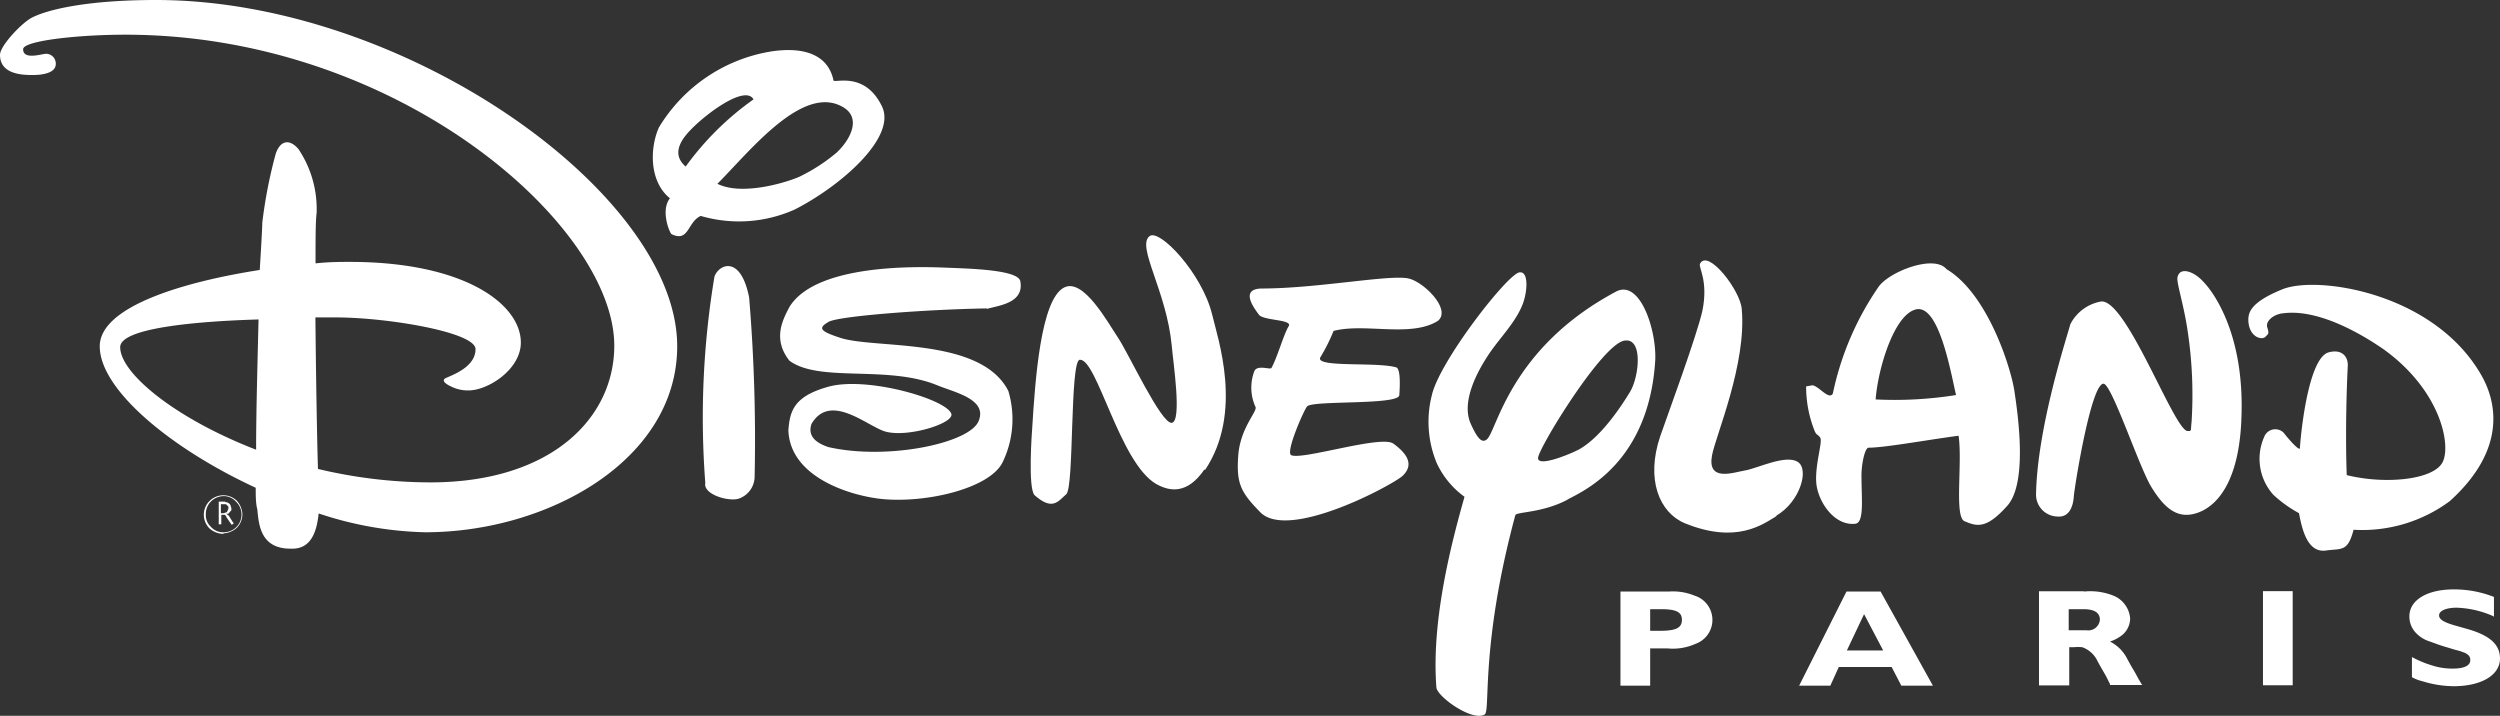 <svg xmlns="http://www.w3.org/2000/svg" viewBox="0 0 185.95 53.24"><rect x="0" y="0" width="185.95" height="53.24" fill="#333333" stroke="none"/><defs><style>.cls-1{fill:#fff;}</style></defs><g id="Layer_2" data-name="Layer 2"><g id="Layer_5" data-name="Layer 5"><path class="cls-1" d="M166.71,31.28c-.26,6-2.92,6.78-3.48,6.93-1.38.37-2.32-.53-3.22-2s-2.95-7.67-3.55-7.67c-.94,0-2.17,7.78-2.21,8.38s-.26,1.57-1.2,1.5a1.63,1.63,0,0,1-1.61-1.61c.08-5,2.29-11.71,2.55-12.69a3.19,3.19,0,0,1,2.21-1.68c1.87-.49,5.5,9.58,6.51,9.62.33,0,.22,0,.3-.68a31.88,31.88,0,0,0-.3-6.81c-.3-2-.83-3.55-.75-3.93.15-.82,1.2-.48,1.91.3.6.6,3.14,3.75,2.84,10.29"/><path class="cls-1" d="M149.31,37.61c-1.53,1.72-2.24,1.57-3.18,1.16-.79-.3-.15-4.31-.45-6.36-2.28.3-5.5.89-6.7.89-.26,0-.56,1.24-.52,2.29,0,1.53.22,3.33-.49,3.37-1.61.15-2.8-1.76-2.88-3.11s.49-3,.3-3.29-.26-.15-.41-.49a8.9,8.9,0,0,1-.64-3.33l.45-.08c.45,0,1.27,1.16,1.54.6a21.84,21.84,0,0,1,3.4-7.93c.79-1.12,4.12-2.43,5.05-1.31,3.07,1.83,4.79,7.33,5.05,9.06s1,6.81-.52,8.53m-3.82-8.23c-.41-1.76-1.31-7-3.1-6.33-1.54.53-2.7,4.34-2.88,6.66a28.85,28.85,0,0,0,6-.33"/><path class="cls-1" d="M132.13,38.39c-1,.6-2.95,2.1-6.81.53-1.9-.79-2.92-3.26-1.83-6.48.49-1.42,2.73-7.48,3.14-9.35.45-2.25-.33-3.22-.18-3.48.6-1.12,3,2,3.1,3.37.38,4.08-1.94,9.43-2.21,10.89-.37,2,1.58,1.27,2.47,1.12s3-1.2,3.9-.64.15,3-1.58,4"/><path class="cls-1" d="M116.6,37.16c-1.87,1-3.81.9-3.89,1.16-2.62,9.73-1.83,14.56-2.28,14.82-.9.56-3.52-1.31-3.59-2-.41-5.2,1.27-11.27,2.09-14.19a6.45,6.45,0,0,1-2.05-2.47,8,8,0,0,1-.38-5.08c.56-2.51,5.61-9,6.51-9.14.71-.11.6,1.43.26,2.33-.52,1.38-1.72,2.54-2.54,3.77s-2.06,3.48-1.35,5.13c.49,1.09.83,1.5,1.2,1.2.75-.56,1.68-6.77,9.62-11,1.76-.93,3,2.77,2.92,5.06-.45,7.63-5.32,9.76-6.52,10.4m4.64-8c.68-1.12,1-4.08-.44-3.81-1.69.33-6.37,8-6.4,8.72s2.39-.3,2.84-.53c.67-.3,2.13-1.31,4-4.38"/><path class="cls-1" d="M99.2,24.59a13.28,13.28,0,0,1-1,2c-.37.78,4.34.3,5.69.75.3.22.23,1.49.19,2.06-.08.74-6.36.37-6.85.82-.22.22-1.61,3.37-1.2,3.63.75.41,6.66-1.5,7.6-.86,1.38,1,1.35,1.76.71,2.39s-8.46,4.87-10.59,2.73c-1.46-1.49-1.8-2.13-1.65-4.22s1.46-3.3,1.28-3.63a3.47,3.47,0,0,1-.08-2.66c.23-.49,1.16-.08,1.27-.23.42-.74.94-2.58,1.28-3.1s-1.88-.41-2.21-.86-1.46-1.91.19-1.95c4.15,0,9.5-1.05,10.92-.75,1.12.23,3.22,2.29,2.21,3.15-2,1.27-5.43.15-7.75.75"/><path class="cls-1" d="M89.59,34.91C88.31,36.79,87,36.56,86,36c-2.73-1.57-4.41-9.36-5.69-9.24-.74.07-.41,9.5-1,10s-1,1.27-2.35.08c-.53-.49-.19-4.91-.19-4.91.22-3.59.63-9.69,2.39-10.55,1.43-.71,3.22,2.58,4,3.74s3.22,6.44,4,6.33.08-4.64,0-5.69c-.38-4.12-2.66-7.45-1.65-8.2.75-.56,3.89,2.77,4.64,5.8.41,1.76,2.36,7.3-.52,11.6"/><path class="cls-1" d="M73.38,22.94c-4.38.07-11,.56-11.75,1s-.71.67.79,1.16C64.93,26,72.93,25,75,29.08a7.33,7.33,0,0,1-.45,5.35c-1,1.91-5.65,3-8.91,2.69-2.28-.22-6.88-1.57-7-5.12.11-1.43.41-2.51,2.92-3.22,2.84-.83,8.83.9,9.2,2,.23.71-3.29,1.8-4.94,1.31-1.34-.41-4.07-2.92-5.46-.56-.34,1,.49,1.46,1.24,1.72,4.34,1,10.47-.26,11.18-1.91S71,29.19,69.72,28.66c-3.71-1.53-8.76-.18-11-1.83-1.28-1.61-.49-3.07,0-4,2-3.26,9.73-3,11.67-2.92,1.72.07,5.32.15,5.5,1,.3,1.61-1.53,1.8-2.47,2.06"/><path class="cls-1" d="M55.05,37.05c-.68.33-2.77-.23-2.59-1.13a63.87,63.87,0,0,1,.68-15.34c.3-.9,1.94-1.68,2.58,1.54a128.09,128.09,0,0,1,.41,13.32,1.75,1.75,0,0,1-1.08,1.61"/><path class="cls-1" d="M62,6c.23.15,2.36-.64,3.6,1.91,1.12,2.32-3.11,5.95-6.48,7.67a10.13,10.13,0,0,1-7,.48c-1,.45-.87,2-2.18,1.35-.22-.26-.78-1.83-.11-2.66-1.57-1.27-1.49-3.78-.82-5.27A12,12,0,0,1,57.4,3.82C60,3.44,61.63,4.19,62,6m.23,5.35c1-.94,1.83-2.51.56-3.33-3-1.91-7,3.22-9.43,5.65,2,1,5.73-.3,6.25-.6a13.15,13.15,0,0,0,2.62-1.72m-6.21-4c-.71-1.08-4,1.46-5,2.7S50.56,12,51,12.39a21.6,21.6,0,0,1,5.05-5"/><path class="cls-1" d="M175,39.4a10.93,10.93,0,0,0,7.22-2.13c4.34-3.93,3.44-7.52,2.28-9.47-3.55-6.06-12.16-7.33-14.74-6.28s-2.58,1.87-2.51,2.54c.15,1.05,1,1.24,1.24,1s.3-.22.15-.71.52-1,1.2-1.05c2.91-.37,6.47,2,7.48,2.7,4.15,3,5,7,4.38,8.34s-4.23,1.72-7.15,1c0,0-.15-3.48.08-8.19,0-.68-.49-1.2-1.43-.94-1.61.45-2.13,6.81-2.13,7.11s-.86-.67-1.2-1.12a.88.88,0,0,0-1.46.3,4,4,0,0,0,.68,4.3A9.27,9.27,0,0,0,171,38.17c.26,1.42.71,3,2.06,2.77,1.12-.15,1.57.11,2-1.54"/><path class="cls-1" d="M19.05,33.45c-6-2.32-10.11-5.68-10.11-7.63,0-1.38,5.32-1.91,10.29-2.06-.07,3.11-.18,6.74-.18,9.69m4.71,4.76a26.8,26.8,0,0,0,7.86,1.38c9.17,0,18.75-5.39,18.75-13.84C50.37,14.44,30.16,0,11.6,0,6.21,0,3.26.79,2.25,1.38,1.46,1.87,0,3.44,0,4.08c0,1.46,1.68,1.5,2.43,1.5s1.72-.15,1.72-.83A.73.73,0,0,0,3.44,4c-.33,0-1.72.49-1.72-.34,0-.63,4.08-1.08,7.6-1.08,20.32,0,36.37,14.22,36.37,23.13,0,5.35-4.64,10.17-13.69,10.17a36.23,36.23,0,0,1-8.35-1c-.07-2.25-.15-7-.19-11.27H25c3.78,0,10.37,1.09,10.37,2.36s-1.57,1.87-2.17,2.13c-.45.19,0,.49.34.64a2.77,2.77,0,0,0,1.31.3c1.46,0,3.89-1.57,3.89-3.56,0-2.84-4.16-6-12.72-6-.68,0-1.54,0-2.55.11,0-1.76,0-3.14.08-3.74a8,8,0,0,0-1.35-4.76c-.6-.71-1.31-.74-1.69.34a35.36,35.36,0,0,0-1,5.13c0,.26-.07,1.61-.19,3.52-5.53.86-11.9,2.69-11.9,5.68,0,3.22,5.28,7.6,11.6,10.52,0,.6,0,1.16.12,1.61.11,1.12.22,2.92,2.47,2.92,1.46.07,1.94-1.13,2.09-2.62"/><path class="cls-1" d="M16.73,37.35a.43.43,0,0,1,.41.22l.07.23,0,.15-.23.26-.15,0,.19.15.26.42.11.15-.15.11-.11-.15-.26-.38-.08-.15-.07-.07-.26,0V39h-.19V37.31h.49Zm-.3.82h.22l.23-.08.11-.26,0-.15-.19-.18-.18,0h-.19v.71Z"/><path class="cls-1" d="M16.62,39.67a1.57,1.57,0,0,0,1-.42,1.44,1.44,0,0,0,.41-1,1.61,1.61,0,0,0-.41-1,1.42,1.42,0,0,0-1-.41,1.45,1.45,0,0,0-1.46,1.45,1.44,1.44,0,0,0,.41,1,1.57,1.57,0,0,0,1.05.42m-1.31-1.46a1.31,1.31,0,0,1,.37-.94,1.35,1.35,0,0,1,.94-.41,1.21,1.21,0,0,1,.93.41,1.32,1.32,0,0,1-.93,2.28,1.22,1.22,0,0,1-.94-.41,1.18,1.18,0,0,1-.37-.93"/><path class="cls-1" d="M124.13,44a4.21,4.21,0,0,1,1.9.3,1.89,1.89,0,0,1,.08,3.59,4.11,4.11,0,0,1-2.06.34h-1.31V51h-2.21V44h3.6Zm-1.39,2.92h.71c1.24,0,1.65-.23,1.65-.82s-.45-.79-1.57-.79h-.79v1.61Z"/><path class="cls-1" d="M143.77,51h-2.35l-.72-1.39h-3.93L136.14,51h-2.32l3.52-7h2.54Zm-6.4-2.62h2.7l-1.42-2.7Z"/><path class="cls-1" d="M155,44a4.62,4.62,0,0,1,2.28.34A2,2,0,0,1,158.44,46a1.62,1.62,0,0,1-.75,1.35,2.89,2.89,0,0,1-.75.37A2.87,2.87,0,0,1,158.22,49l.33.6.23.38.26.48.22.38.08.11h-2.4l0-.07-.15-.3-.15-.3-.26-.45-.34-.6a2,2,0,0,0-1.16-1.09,3.36,3.36,0,0,0-.64,0h-.33v2.84h-2.25v-7H155Zm-1.16,2.88h1.35a.87.87,0,0,0,1-.78c0-.53-.41-.79-1.24-.79h-1.08v1.57Z"/><rect class="cls-1" x="168.32" y="43.97" width="2.21" height="7"/><path class="cls-1" d="M185.53,45.88l-.15-.08a7.31,7.31,0,0,0-2.65-.6c-.79,0-1.31.23-1.31.57s.45.56,1.42.82l.67.19c1.69.48,2.44,1.16,2.44,2.2,0,1.24-1.39,2.06-3.45,2.06a8,8,0,0,1-2.32-.37,3.09,3.09,0,0,1-.78-.3v-1.5a7.46,7.46,0,0,0,1.42.6,4.88,4.88,0,0,0,1.61.26c.86,0,1.31-.22,1.31-.63s-.3-.56-1.2-.79l-.49-.15c-.67-.19-1-.34-1.45-.49a2.4,2.4,0,0,1-.83-.52,1.77,1.77,0,0,1-.56-1.31c0-1.2,1.31-2,3.29-2a8.08,8.08,0,0,1,3,.56v1.46Z"/></g></g></svg>